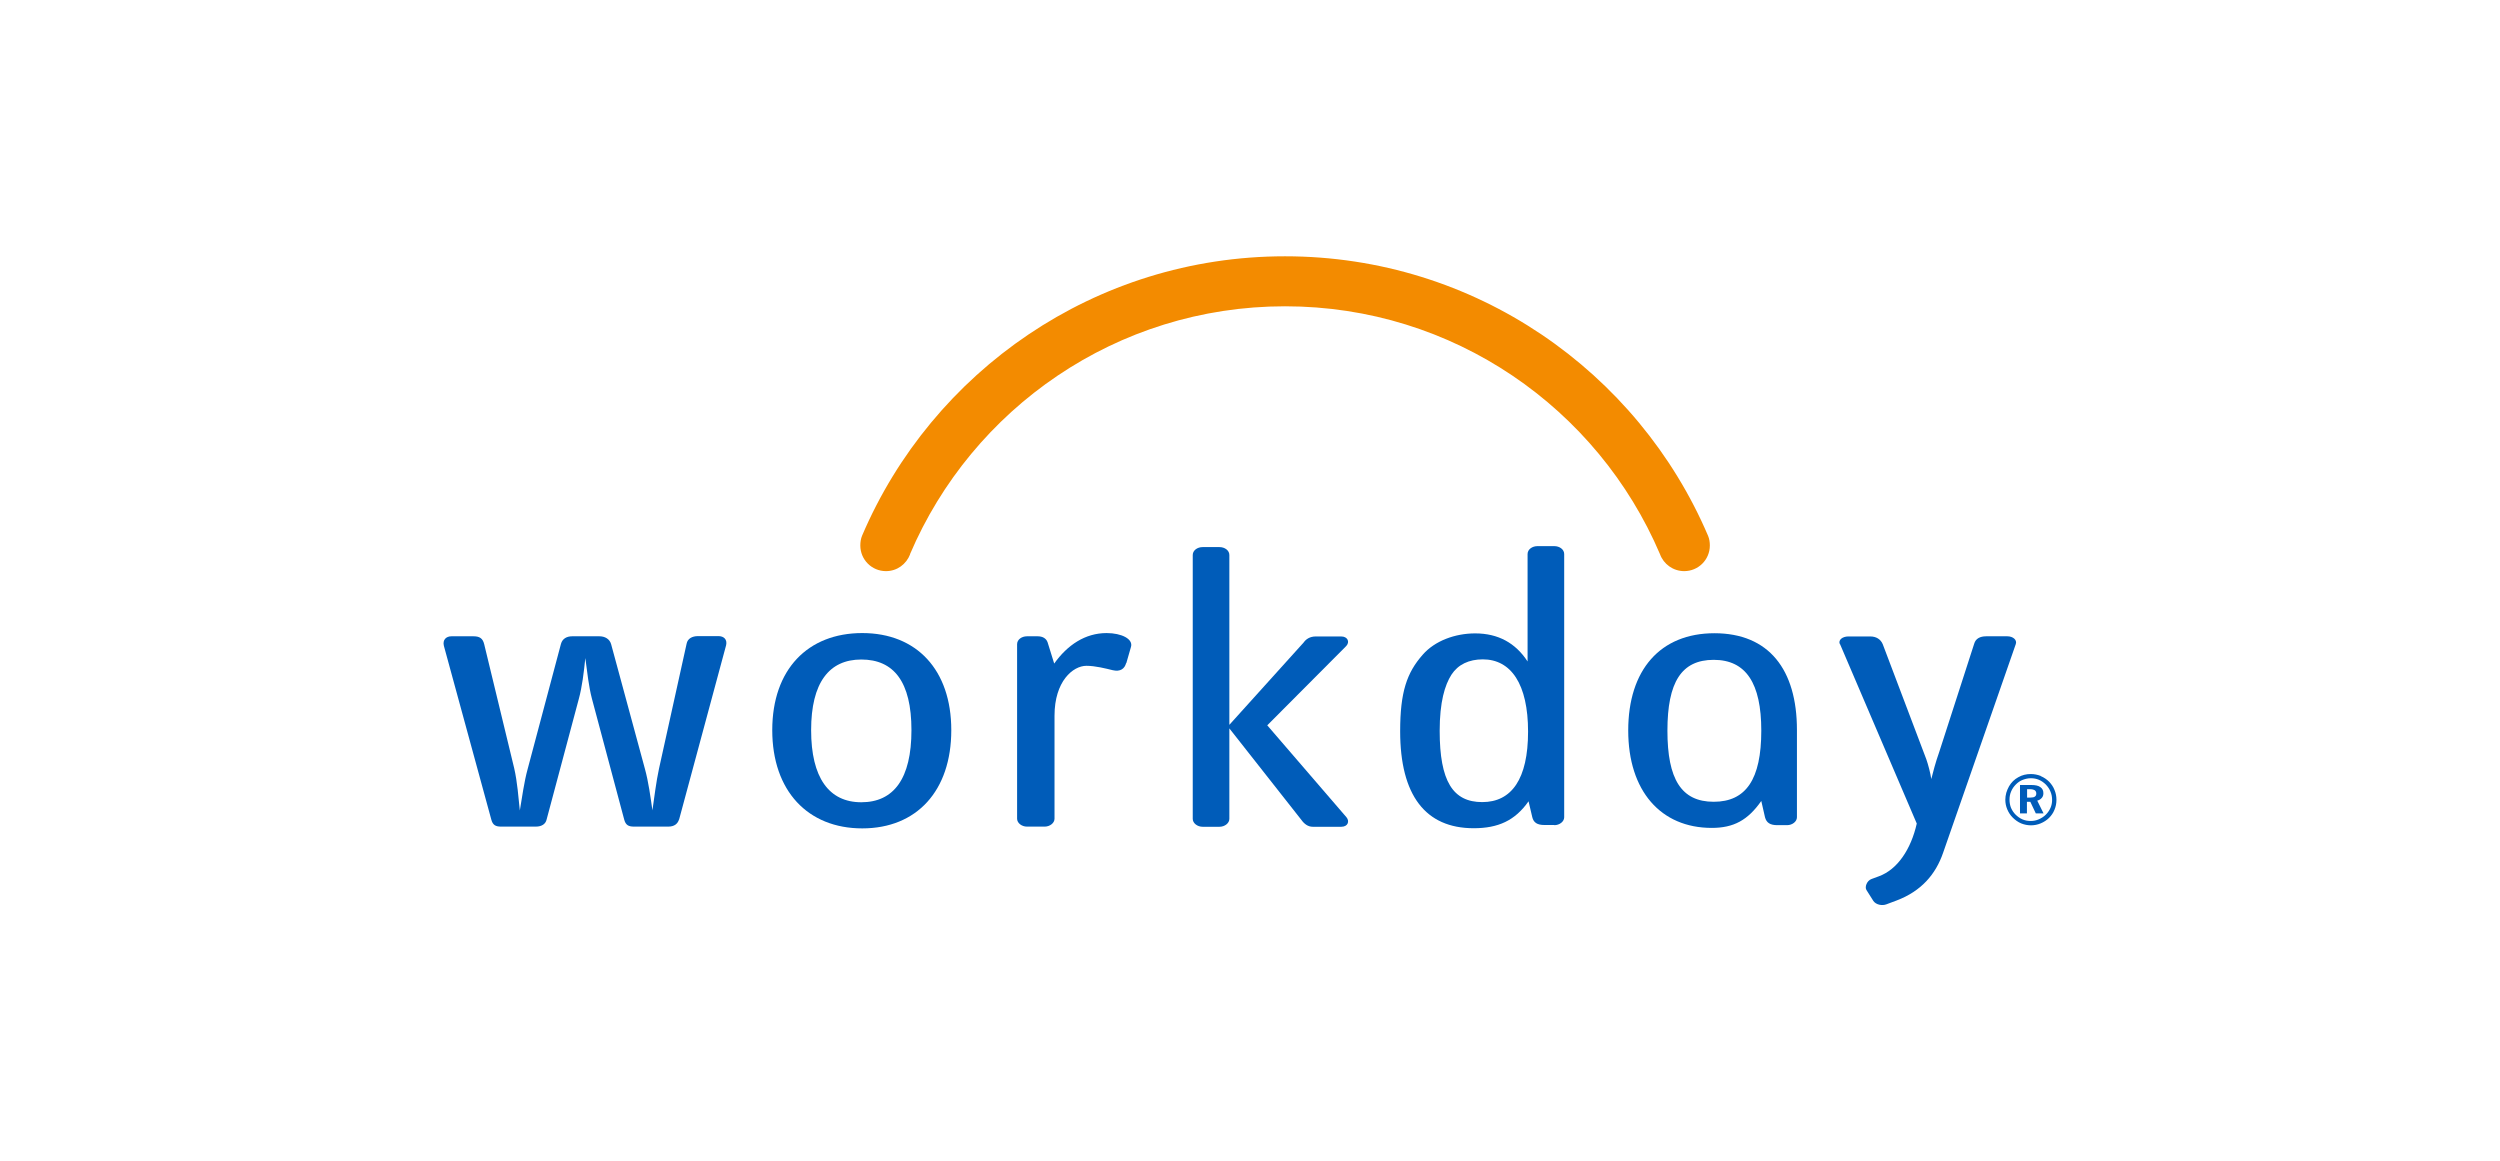 <?xml version="1.0" encoding="UTF-8"?> <svg xmlns="http://www.w3.org/2000/svg" id="a" data-name="Layer 1" viewBox="0 0 155 72"><path d="M56.42,34.36c3.85-9.03,12.81-15.37,23.25-15.37s19.4,6.33,23.25,15.37h0c.22,.61,.81,1.05,1.5,1.05,.88,0,1.59-.71,1.59-1.59,0-.21-.03-.41-.11-.6-4.35-10.19-14.46-17.33-26.23-17.33s-21.88,7.14-26.22,17.32c-.08,.19-.11,.4-.11,.61,0,.88,.71,1.59,1.59,1.59,.69,0,1.26-.43,1.5-1.05Z" fill="#f38b00"></path><path d="M42.1,50.81c-.09,.27-.29,.44-.67,.44h-2.12c-.35,0-.52-.1-.61-.44l-2-7.49c-.2-.76-.29-1.64-.41-2.52-.09,.88-.2,1.79-.4,2.52l-2,7.49c-.06,.27-.29,.44-.67,.44h-2.15c-.35,0-.52-.1-.61-.44l-2.94-10.77c-.09-.37,.14-.59,.47-.59h1.36c.38,0,.58,.12,.67,.49l1.86,7.69c.2,.88,.26,1.79,.35,2.62,.14-.81,.26-1.76,.49-2.59l2.06-7.74c.09-.32,.35-.47,.7-.47h1.68c.35,0,.64,.17,.73,.49l2.09,7.71c.23,.83,.35,1.76,.47,2.59,.12-.81,.23-1.76,.41-2.59l1.71-7.74c.06-.32,.35-.47,.7-.47h1.28c.32,0,.55,.2,.47,.56l-2.91,10.79Z" fill="#005cb9"></path><path d="M53.46,51.36c-3.37,0-5.58-2.32-5.58-6.09s2.21-6.02,5.58-6.02,5.52,2.28,5.52,6.02c0,3.77-2.15,6.09-5.52,6.09Zm-.06-10.47c-2,0-3.11,1.44-3.11,4.38s1.1,4.47,3.11,4.47,3.11-1.46,3.11-4.47-1.1-4.38-3.11-4.38Z" fill="#005cb9"></path><path d="M69.82,41.11c-.09,.34-.35,.56-.84,.44-.41-.1-1.07-.27-1.62-.27-.84,0-1.98,.96-1.98,3.09v6.39c0,.27-.29,.49-.61,.49h-1.1c-.32,0-.61-.22-.61-.49v-10.82c0-.29,.29-.49,.61-.49h.67c.29,0,.52,.12,.61,.37l.41,1.32c.82-1.15,1.92-1.89,3.25-1.89,.93,0,1.66,.37,1.51,.86l-.29,1.01Z" fill="#005cb9"></path><path d="M96.36,51.15h-.61c-.44,0-.67-.15-.75-.49l-.23-.98c-.84,1.2-1.89,1.67-3.4,1.67-2.99,0-4.56-2.04-4.56-6.01,0-2.43,.41-3.63,1.4-4.75,.75-.86,2.01-1.32,3.25-1.32,1.42,0,2.5,.59,3.25,1.74v-6.66c0-.29,.29-.49,.61-.49h1.05c.32,0,.61,.2,.61,.49v16.32c0,.27-.29,.49-.61,.49Zm-4.42-10.27c-.87,0-1.54,.32-1.95,.95-.41,.64-.73,1.69-.73,3.48,0,3.13,.82,4.42,2.64,4.42s2.84-1.43,2.84-4.37-1.05-4.48-2.81-4.48Z" fill="#005cb9"></path><path d="M83.16,51.26h-1.77c-.29,0-.52-.17-.7-.42l-4.47-5.68v5.61c0,.27-.29,.49-.61,.49h-1.05c-.32,0-.61-.22-.61-.49v-16.36c0-.29,.29-.49,.61-.49h1.05c.32,0,.61,.2,.61,.49v10.53l4.61-5.11c.14-.2,.38-.37,.75-.37h1.57c.41,0,.55,.34,.32,.59l-4.9,4.92,4.91,5.7c.21,.25,.09,.59-.32,.59Z" fill="#005cb9"></path><path d="M114.07,39.94c-.12-.27,.18-.48,.52-.48h1.37c.36,0,.64,.17,.77,.48l2.7,7.13c.12,.34,.25,.84,.31,1.23,.09-.36,.27-1.06,.49-1.67l2.17-6.72c.09-.32,.37-.46,.74-.46h1.32c.34,0,.61,.22,.52,.48l-4.51,12.95c-.46,1.33-1.35,2.37-2.88,2.95l-.64,.24c-.27,.1-.64,.02-.8-.21l-.43-.68c-.12-.19,.03-.58,.31-.68l.46-.17c1.15-.42,1.99-1.67,2.35-3.27l-4.76-11.13Z" fill="#005cb9"></path><path d="M106.3,39.26c-3.37,0-5.35,2.28-5.35,6.03s2.02,6.04,5.18,6.04h0c1.35,0,2.23-.47,3.07-1.67l.23,1.01c.09,.34,.32,.49,.76,.49h.61c.32,0,.61-.22,.61-.49v-5.41s0,0,0,0c0-3.75-1.74-6-5.12-6Zm-.05,10.45c-2.01,0-2.87-1.4-2.87-4.41s.87-4.39,2.87-4.39,2.95,1.45,2.95,4.39c0,3.02-.95,4.41-2.95,4.41Z" fill="#005cb9"></path><path d="M126.53,48.12c.19,.08,.37,.2,.52,.35,.14,.15,.26,.32,.33,.51,.08,.19,.12,.39,.12,.61s-.04,.42-.12,.61c-.08,.2-.19,.36-.34,.51-.15,.15-.33,.26-.52,.34-.19,.08-.39,.12-.6,.12s-.41-.04-.61-.12c-.19-.08-.37-.21-.52-.36-.15-.15-.26-.32-.34-.51-.08-.19-.12-.39-.12-.6,0-.14,.02-.28,.06-.43,.04-.14,.1-.27,.17-.4,.14-.24,.33-.43,.57-.56,.24-.14,.5-.2,.78-.2,.21,0,.42,.04,.62,.12Zm-1.12,.23c-.16,.06-.3,.16-.42,.28-.13,.13-.23,.27-.3,.44-.07,.16-.1,.33-.1,.51s.03,.34,.09,.5c.07,.16,.16,.3,.28,.42,.13,.13,.27,.23,.43,.3,.16,.07,.33,.1,.51,.1s.34-.03,.5-.1c.16-.07,.31-.16,.44-.29,.12-.12,.22-.26,.29-.42,.07-.16,.1-.32,.1-.49,0-.19-.03-.36-.1-.52-.06-.16-.16-.3-.28-.43-.13-.13-.27-.23-.43-.3-.16-.07-.33-.1-.51-.1-.18,0-.34,.04-.5,.1Zm.53,.32c.25,0,.44,.04,.56,.13,.13,.09,.19,.21,.19,.38,0,.12-.03,.21-.1,.29-.07,.08-.16,.14-.28,.17l.39,.79h-.48l-.34-.72h-.21v.72h-.43v-1.76h.69Zm-.26,.78h.21c.13,0,.22-.02,.27-.06,.06-.04,.09-.1,.09-.19s-.03-.15-.09-.2c-.07-.04-.16-.07-.29-.07h-.19v.51h0Z" fill="#005cb9"></path></svg> 